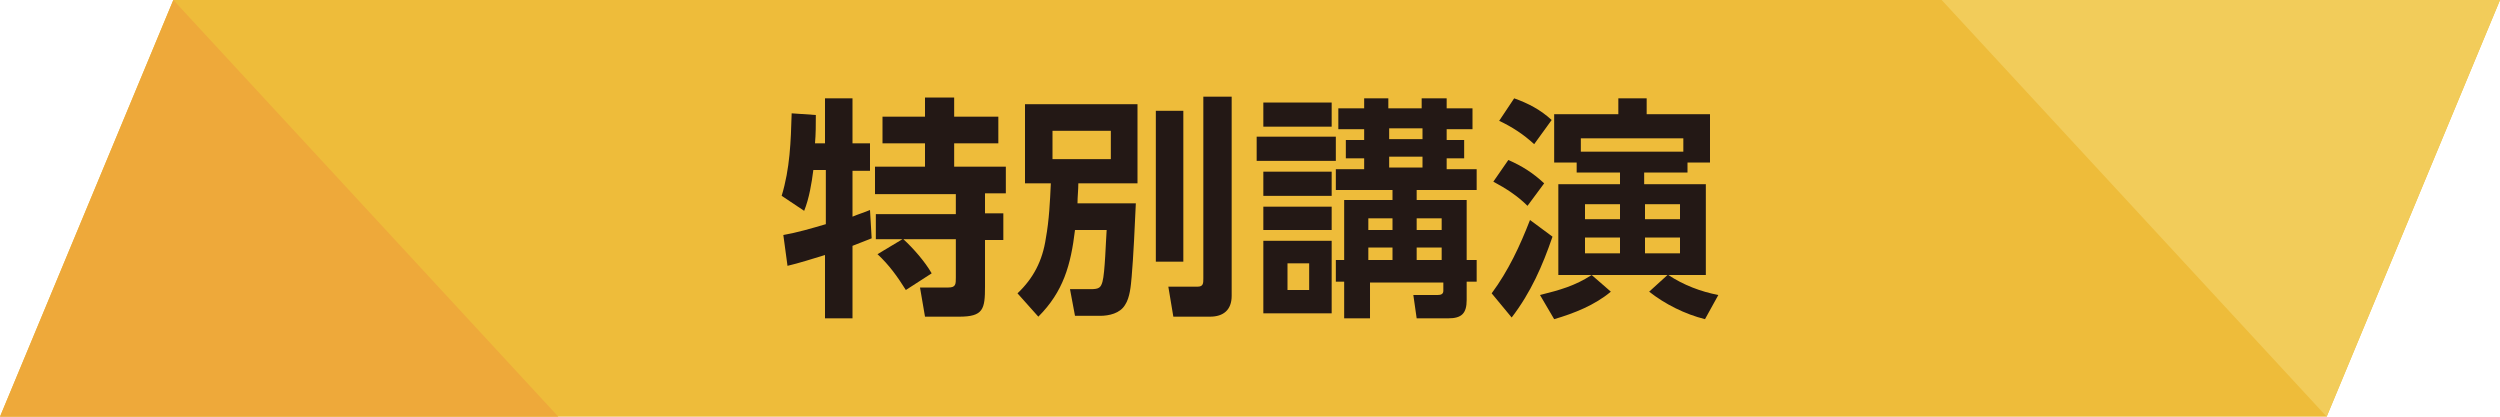 <?xml version="1.0" encoding="utf-8"?>
<!-- Generator: Adobe Illustrator 27.5.0, SVG Export Plug-In . SVG Version: 6.00 Build 0)  -->
<svg version="1.1" id="レイヤー_1" xmlns="http://www.w3.org/2000/svg" xmlns:xlink="http://www.w3.org/1999/xlink" x="0px"
	 y="0px" viewBox="0 0 300 50" style="enable-background:new 0 0 300 50;" xml:space="preserve">
<style type="text/css">
	.st0{fill:#EEBC3A;}
	.st1{fill:#EEA93A;}
	.st2{fill:#F2CC5A;}
	.st3{fill:#231815;}
</style>
<g>
	<g>
		<polygon class="st0" points="279.2,50 0,50 20.8,0 300,0 		"/>
		<polygon class="st1" points="20.8,0 0,50 67,50 		"/>
		<polyline class="st2" points="233,0 279.2,50 300,0 		"/>
	</g>
	<g>
		<g>
			<path class="st3" d="M99,20.4h-1.4c-0.2,1.6-0.5,3.4-1.1,4.9l-2.7-1.8c1-3.3,1.1-6.5,1.2-9.9l2.9,0.2c0,1.1,0,2.3-0.1,3.4H99
				v-5.4h3.3v5.4h2.1v3.3h-2.1v5.5c0.7-0.3,1.4-0.5,2.1-0.8l0.2,3.4c-0.8,0.3-1.5,0.6-2.3,0.9v8.7H99v-7.6c-1.3,0.4-3.2,1-4.5,1.3
				L94,28.2c1.7-0.3,3.4-0.8,5.1-1.3V20.4z M105.1,28.9v-3.2h9.6v-2.4h-9.7V20h6v-2.8h-5.1V14h5.1v-2.3h3.5V14h5.3v3.2h-5.3V20h6.2
				v3.2h-2.5v2.4h2.2v3.2h-2.2v5.6c0,2.7-0.2,3.6-3.1,3.6h-4.1l-0.6-3.5h3.4c0.9,0,0.9-0.4,0.9-1.2v-4.6h-6.3
				c1.2,1.1,2.6,2.7,3.4,4.1l-3.1,2c-1-1.6-2-3-3.4-4.3l3-1.8H105.1z"/>
			<path class="st3" d="M124.6,38l-2.5-2.8c1.9-1.8,3-3.9,3.4-6.6c0.4-2.2,0.5-4.4,0.6-6.6h-3.1v-9.5h13.5v9.5h-7.1
				c0,0.8-0.1,1.6-0.1,2.4h7c-0.1,2.3-0.3,6.6-0.5,8.8c-0.1,1.1-0.2,2.5-0.8,3.4c-0.6,1-1.9,1.3-3,1.3h-3l-0.6-3.2h2.5
				c1,0,1.2-0.2,1.4-0.9c0.3-1.1,0.4-4.9,0.5-6.2H129C128.5,31.8,127.6,35,124.6,38z M126.3,15.7v3.4h7v-3.4H126.3z M142,13.3v18.1
				h-3.3V13.3H142z M147.8,11.6v23.9c0,1.7-1,2.5-2.6,2.5h-4.4l-0.6-3.6h3.5c0.7,0,0.7-0.4,0.7-1V11.6H147.8z"/>
			<path class="st3" d="M160.3,16.4v2.9h-9.5v-2.9H160.3z M159.8,12.3v2.9h-8.2v-2.9H159.8z M159.8,20.6v2.9h-8.2v-2.9H159.8z
				 M159.8,24.8v2.8h-8.2v-2.8H159.8z M159.8,28.9v8.7h-8.2v-8.7H159.8z M154.5,31.6v3.2h2.6v-3.2H154.5z M161.3,38.1v-4.3h-1v-2.6
				h1v-7.2h5.8v-1.2h-6.8v-2.5h3.4v-1.3h-2.2v-2.2h2.2v-1.3h-3.1v-2.5h3.1v-1.2h2.9v1.2h4v-1.2h3v1.2h3.1v2.5h-3.1v1.3h2.1v2.2h-2.1
				v1.3h3.6v2.5H170v1.2h6v7.2h1.2v2.6H176v2.2c0,1.6-0.6,2.2-2.2,2.2h-3.8l-0.4-2.8h2.9c0.4,0,0.7-0.1,0.7-0.5v-1h-8.8v4.3H161.3z
				 M164.2,26.2v1.4h2.9v-1.4H164.2z M164.2,29.7v1.5h2.9v-1.5H164.2z M166.7,15.4v1.3h4v-1.3H166.7z M166.7,18.8v1.3h4v-1.3H166.7z
				 M170,26.2v1.4h3v-1.4H170z M170,29.7v1.5h3v-1.5H170z"/>
			<path class="st3" d="M181.4,38.1l-2.4-2.9c2-2.7,3.4-5.7,4.6-8.8l2.7,2C185.1,31.9,183.7,35.1,181.4,38.1z M185.3,22l-2,2.7
				c-1.2-1.2-2.6-2.1-4.1-2.9l1.8-2.6C182.6,19.9,183.9,20.7,185.3,22z M186.2,14.4l-2.1,2.9c-1.3-1.2-2.7-2.1-4.2-2.8l1.8-2.7
				C183.4,12.4,184.9,13.2,186.2,14.4z M186.5,38.3l-1.7-2.9c2.4-0.6,4.2-1.1,6.2-2.4l2.3,2C191.4,36.6,188.9,37.6,186.5,38.3z
				 M186.5,19.5v-5.8h7.7v-1.9h3.4v1.9h7.6v5.8h-2.7v1.2h-5.2v1.4h7.4V33h-4.5c1.8,1.2,3.9,2,6,2.4l-1.6,2.9
				c-2.4-0.6-4.8-1.8-6.7-3.3l2.2-2H187V22.1h7.4v-1.4h-5.2v-1.2H186.5z M202,18.2v-1.6h-12.3v1.6H202z M190.2,26.3h4.2v-1.8h-4.2
				V26.3z M190.2,30.4h4.2v-1.9h-4.2V30.4z M197.4,26.3h4.2v-1.8h-4.2V26.3z M197.4,30.4h4.2v-1.9h-4.2V30.4z"/>
		</g>
	</g>
</g>
</svg>
